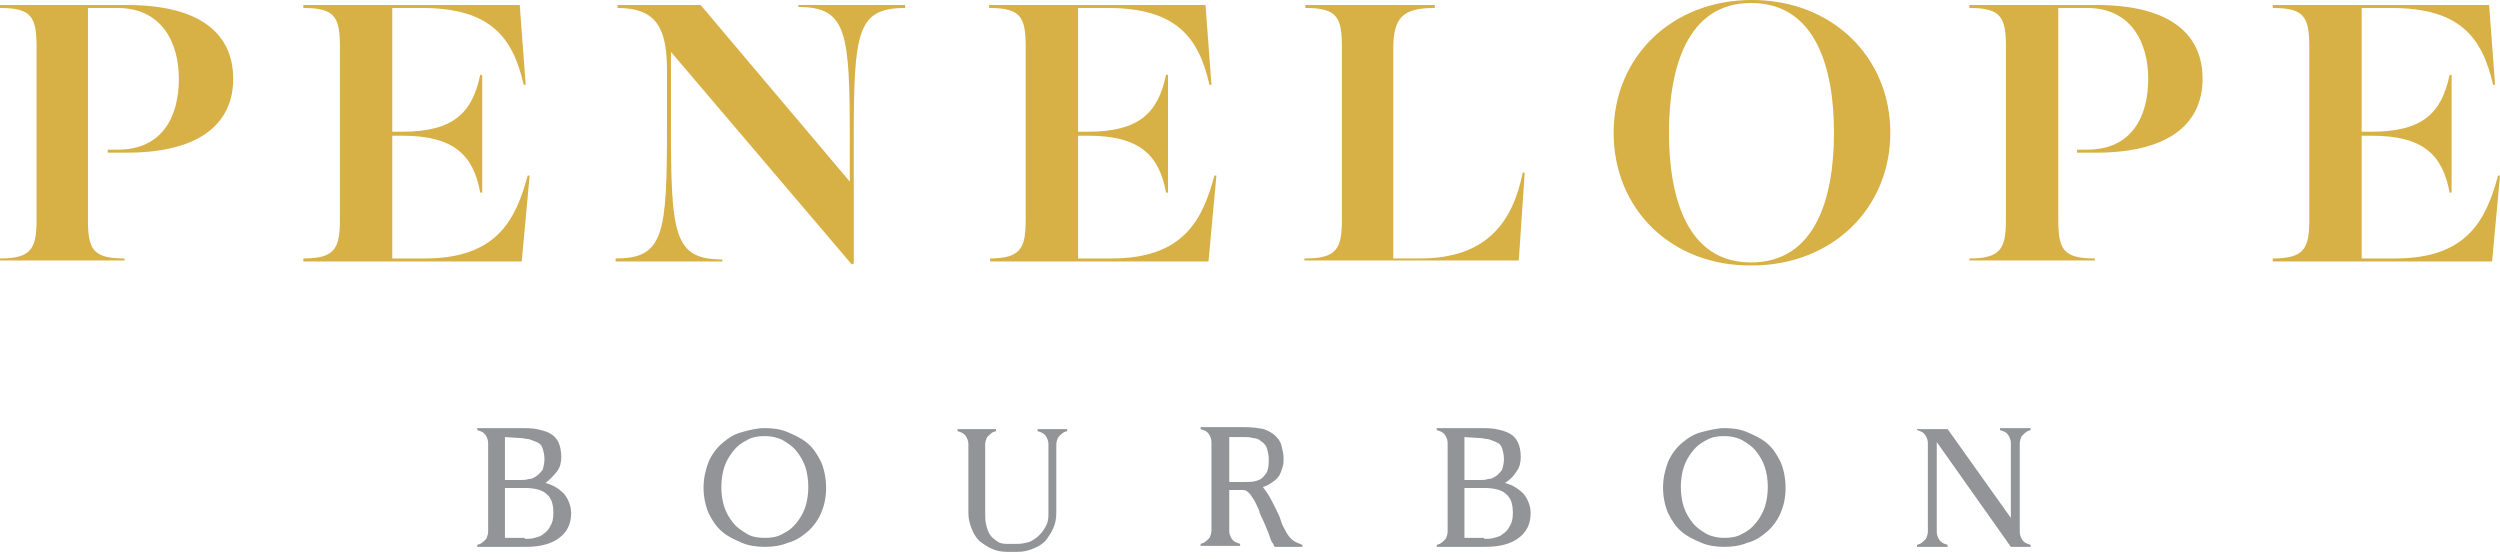 <?xml version="1.0" encoding="utf-8"?> <svg xmlns:xlink="http://www.w3.org/1999/xlink" xmlns="http://www.w3.org/2000/svg" width="170px" height="38px" viewBox="0 0 170 38" version="1.1"><desc>Created with Lunacy</desc><g id="penelope-logo"><path d="M0 17.236C2.15 17.236 2.486 16.557 2.486 14.589L2.486 2.85C2.486 0.814 2.15 0.204 0 0.204L0 0L8.601 0C13.909 0 15.858 2.171 15.858 5.021C15.858 7.871 13.842 10.043 8.601 10.043L7.324 10.043L7.324 9.839L7.996 9.839C11.087 9.839 12.162 7.532 12.162 5.021C12.162 2.579 11.02 0.204 7.996 0.204L5.98 0.204L5.98 14.589C5.98 16.625 6.316 17.236 8.466 17.236L8.466 17.371L0 17.371L0 17.236Z" transform="translate(0 0.339)" id="Path" fill="#D7B046" stroke="none"></path><path d="M0 17.236C2.15 17.236 2.486 16.557 2.486 14.589L2.486 2.85C2.486 0.814 2.15 0.204 0 0.204L0 0L14.715 0L15.119 5.429L14.984 5.429C14.245 2.171 12.7 0.204 8.063 0.204L6.047 0.204L6.047 8.618L6.719 8.618C10.213 8.618 11.49 7.329 12.028 4.75L12.162 4.75L12.162 12.757L12.028 12.757C11.557 10.179 10.213 8.889 6.719 8.889L6.047 8.889L6.047 17.236L8.265 17.236C13.17 17.236 14.447 14.589 15.253 11.604L15.387 11.604L14.85 17.439L0 17.439L0 17.236Z" transform="translate(20.628 0.339)" id="Path" fill="#D7B046" stroke="none"></path><path d="M0 17.236C3.292 17.236 3.494 15.607 3.494 8.211L3.494 4.479C3.494 1.629 2.822 0.204 0.134 0.204L0.134 0L5.779 0L15.925 12.011L15.925 9.161C15.925 1.832 15.723 0.136 12.431 0.136L12.431 0L19.688 0L19.688 0.204C16.395 0.204 16.194 1.832 16.194 9.229L16.194 17.575L16.059 17.643L3.763 3.189L3.763 8.279C3.763 15.607 3.964 17.304 7.257 17.304L7.257 17.439L0 17.439L0 17.236Z" transform="translate(41.862 0.339)" id="Path" fill="#D7B046" stroke="none"></path><path d="M0 17.236C2.15 17.236 2.486 16.557 2.486 14.589L2.486 2.85C2.486 0.814 2.15 0.204 0 0.204L0 0L14.715 0L15.119 5.429L14.984 5.429C14.245 2.171 12.7 0.204 8.063 0.204L6.047 0.204L6.047 8.618L6.719 8.618C10.213 8.618 11.49 7.329 12.028 4.75L12.162 4.75L12.162 12.757L12.028 12.757C11.557 10.179 10.213 8.889 6.719 8.889L6.047 8.889L6.047 17.236L8.332 17.236C13.237 17.236 14.514 14.589 15.32 11.604L15.454 11.604L14.917 17.439L0.067 17.439L0.067 17.236L0 17.236Z" transform="translate(67.261 0.339)" id="Path" fill="#D7B046" stroke="none"></path><path d="M0.067 17.236C2.217 17.236 2.553 16.557 2.553 14.589L2.553 2.85C2.553 0.814 2.217 0.204 0.067 0.204L0.067 0L8.87 0L8.87 0.204C6.719 0.204 6.047 0.814 6.047 2.986L6.047 17.236L7.862 17.236C12.431 17.236 14.178 14.725 14.85 11.4L14.984 11.4L14.581 17.371L0 17.371L0 17.236L0.067 17.236Z" transform="translate(88.696 0.339)" id="Path" fill="#D7B046" stroke="none"></path><path d="M9.407 0C3.964 0 0 3.868 0 9.025C0 14.25 3.964 18.118 9.407 18.05C14.85 18.05 18.814 14.182 18.814 9.025C18.814 3.868 14.85 0 9.407 0ZM9.34 0.204C13.707 0.204 14.984 4.546 14.984 9.025C14.984 13.504 13.707 17.846 9.34 17.846C5.04 17.846 3.763 13.504 3.763 9.025C3.763 4.546 5.04 0.204 9.34 0.204Z" transform="translate(109.727 0)" id="Shape" fill="#D7B046" fill-rule="evenodd" stroke="none"></path><path d="M0 17.236C2.15 17.236 2.486 16.557 2.486 14.589L2.486 2.85C2.486 0.814 2.15 0.204 0 0.204L0 0L8.601 0C13.909 0 15.858 2.171 15.858 5.021C15.858 7.871 13.842 10.043 8.601 10.043L7.324 10.043L7.324 9.839L7.996 9.839C11.087 9.839 12.162 7.532 12.162 5.021C12.162 2.579 11.02 0.204 7.996 0.204L6.047 0.204L6.047 14.589C6.047 16.625 6.383 17.236 8.534 17.236L8.534 17.371L0 17.371L0 17.236Z" transform="translate(133.917 0.339)" id="Path" fill="#D7B046" stroke="none"></path><path d="M0 17.236C2.15 17.236 2.486 16.557 2.486 14.589L2.486 2.85C2.486 0.814 2.15 0.204 0 0.204L0 0L14.715 0L15.119 5.429L14.984 5.429C14.245 2.171 12.7 0.204 8.063 0.204L6.047 0.204L6.047 8.618L6.719 8.618C10.213 8.618 11.49 7.329 12.028 4.75L12.162 4.75L12.162 12.757L12.028 12.757C11.557 10.179 10.213 8.889 6.719 8.889L6.047 8.889L6.047 17.236L8.332 17.236C13.237 17.236 14.514 14.589 15.32 11.604L15.454 11.604L14.917 17.439L0 17.439L0 17.236Z" transform="translate(154.546 0.339)" id="Path" fill="#D7B046" stroke="none"></path><g id="Group" transform="translate(32.253 28.5)"><path d="M4.636 3.732C5.174 3.868 5.577 4.139 5.913 4.479C6.182 4.818 6.383 5.293 6.383 5.768C6.383 6.514 6.115 7.057 5.577 7.464C5.04 7.871 4.3 8.075 3.292 8.075L0 8.075L0 7.939L0.202 7.871C0.336 7.804 0.47 7.668 0.605 7.532C0.672 7.396 0.739 7.193 0.739 7.057L0.739 1.018C0.739 0.814 0.672 0.679 0.605 0.543C0.538 0.407 0.403 0.271 0.202 0.204L0 0.136L0 0L2.957 0C3.36 0 3.696 0 4.032 0.068C4.368 0.136 4.636 0.204 4.905 0.339Q5.308 0.543 5.51 0.95Q5.711 1.357 5.711 1.968C5.711 2.307 5.644 2.646 5.443 2.918C5.174 3.257 4.905 3.529 4.636 3.732ZM1.881 0.611L1.881 3.529L2.957 3.529C3.158 3.529 3.292 3.529 3.494 3.461C3.696 3.461 3.83 3.393 4.032 3.257C4.233 3.121 4.3 2.986 4.435 2.85C4.502 2.646 4.569 2.375 4.569 2.104C4.569 1.832 4.502 1.561 4.435 1.357Q4.334 1.052 4.032 0.95C3.897 0.882 3.696 0.814 3.494 0.746C3.292 0.746 3.158 0.679 2.957 0.679L1.881 0.611ZM3.897 7.464C3.696 7.532 3.427 7.532 3.225 7.532L3.225 7.464L1.881 7.464L1.881 4.071L3.225 4.071C3.897 4.071 4.435 4.207 4.704 4.479C5.04 4.75 5.174 5.157 5.174 5.768C5.174 6.175 5.107 6.446 4.972 6.65C4.838 6.921 4.704 7.057 4.502 7.193C4.368 7.329 4.166 7.396 3.897 7.464Z" transform="translate(0.202 0.611)" id="Shape" fill="#929497" fill-rule="evenodd" stroke="none"></path><path d="M5.711 0.271C5.241 0.068 4.704 0 4.166 0C3.628 0 3.091 0.136 2.621 0.271C2.083 0.407 1.68 0.679 1.277 1.018C0.874 1.357 0.538 1.832 0.336 2.307C0.134 2.85 0 3.393 0 4.071C0 4.682 0.134 5.293 0.336 5.768C0.605 6.311 0.874 6.718 1.277 7.057C1.68 7.396 2.15 7.6 2.621 7.804C3.091 8.007 3.628 8.075 4.166 8.075C4.704 8.075 5.241 8.007 5.711 7.804C6.249 7.668 6.652 7.396 7.055 7.057C7.458 6.718 7.794 6.243 7.996 5.768C8.198 5.293 8.332 4.75 8.332 4.071C8.332 3.393 8.198 2.782 7.996 2.307C7.727 1.764 7.458 1.357 7.055 1.018C6.652 0.679 6.182 0.475 5.711 0.271ZM5.375 7.193C5.04 7.396 4.636 7.464 4.166 7.464C3.696 7.464 3.292 7.396 2.957 7.193C2.621 6.989 2.285 6.786 2.016 6.446C1.747 6.107 1.545 5.768 1.411 5.361C1.277 4.954 1.209 4.479 1.209 4.004C1.209 3.529 1.277 3.054 1.411 2.646C1.545 2.239 1.747 1.9 2.016 1.561C2.285 1.221 2.553 1.018 2.957 0.814C3.292 0.611 3.696 0.543 4.166 0.543C4.569 0.543 4.972 0.611 5.375 0.814C5.711 1.018 6.047 1.221 6.316 1.561C6.585 1.9 6.787 2.239 6.921 2.646C7.055 3.054 7.123 3.529 7.123 4.004C7.123 4.479 7.055 4.954 6.921 5.361C6.787 5.768 6.585 6.107 6.316 6.446C6.047 6.786 5.779 6.989 5.375 7.193Z" transform="translate(15.589 0.611)" id="Shape" fill="#929497" fill-rule="evenodd" stroke="none"></path><path d="M7.458 0L7.458 0.136L7.257 0.204C7.123 0.271 6.988 0.407 6.854 0.543C6.787 0.679 6.719 0.882 6.719 1.018L6.719 5.7C6.719 6.039 6.652 6.446 6.518 6.718C6.383 7.057 6.182 7.329 5.98 7.6C5.711 7.871 5.443 8.007 5.107 8.143C4.771 8.279 4.435 8.346 4.099 8.346L3.36 8.346C3.024 8.346 2.621 8.279 2.352 8.143C2.016 8.007 1.747 7.804 1.478 7.6C1.209 7.329 1.075 7.057 0.941 6.718C0.806 6.379 0.739 6.039 0.739 5.7L0.739 1.018C0.739 0.814 0.672 0.679 0.605 0.543C0.538 0.407 0.403 0.271 0.202 0.204L0 0.136L0 0L2.621 0L2.621 0.136L2.419 0.204C2.285 0.271 2.15 0.407 2.016 0.543C1.949 0.679 1.881 0.882 1.881 1.018L1.881 5.7C1.881 5.971 1.881 6.243 1.949 6.514C2.016 6.786 2.083 6.989 2.217 7.193C2.352 7.396 2.553 7.532 2.755 7.668C2.957 7.804 3.225 7.804 3.494 7.804L4.099 7.804C4.368 7.804 4.636 7.736 4.905 7.668C5.174 7.532 5.375 7.396 5.577 7.193C5.779 6.989 5.913 6.786 6.047 6.514C6.182 6.243 6.182 5.971 6.182 5.7L6.182 1.018C6.182 0.814 6.115 0.679 6.047 0.543C5.98 0.407 5.846 0.271 5.644 0.204L5.443 0.136L5.443 0L7.458 0Z" transform="translate(32.858 0.679)" id="Path" fill="#929497" stroke="none"></path><path d="M5.04 8.143L6.921 8.143L6.921 8.007L6.585 7.871C6.249 7.736 5.98 7.464 5.779 7.057C5.711 6.921 5.577 6.718 5.51 6.514C5.443 6.311 5.375 6.039 5.241 5.836C5.107 5.496 4.905 5.157 4.771 4.886C4.636 4.614 4.435 4.343 4.233 4.071C4.502 4.004 4.704 3.868 4.905 3.732C5.107 3.596 5.241 3.461 5.375 3.257C5.443 3.121 5.51 2.918 5.577 2.714C5.644 2.511 5.644 2.307 5.644 2.104C5.644 1.832 5.577 1.561 5.51 1.289C5.443 1.018 5.308 0.814 5.107 0.611C4.905 0.407 4.636 0.271 4.3 0.136C3.964 0.068 3.494 0 2.957 0L0 0L0 0.136L0.202 0.204C0.403 0.271 0.538 0.407 0.605 0.543C0.672 0.679 0.739 0.814 0.739 1.018L0.739 7.057C0.739 7.193 0.672 7.396 0.605 7.532C0.47 7.668 0.336 7.804 0.202 7.871L0 7.939L0 8.075L2.688 8.075L2.688 7.939L2.486 7.871C2.285 7.804 2.15 7.668 2.083 7.532C2.016 7.396 1.949 7.261 1.949 7.057L1.949 4.275L2.889 4.275C3.024 4.275 3.158 4.343 3.292 4.479C3.427 4.614 3.494 4.75 3.628 4.954C3.763 5.157 3.83 5.361 3.964 5.632C4.032 5.904 4.166 6.175 4.3 6.446C4.435 6.786 4.569 7.057 4.636 7.261C4.704 7.464 4.771 7.668 4.838 7.804C4.972 7.939 4.972 8.075 5.04 8.143ZM4.368 3.257Q4.166 3.562 3.763 3.664C3.494 3.732 3.292 3.732 3.024 3.732L1.949 3.732L1.949 0.679L3.024 0.679C3.225 0.679 3.36 0.679 3.561 0.746C3.763 0.746 3.964 0.814 4.099 0.95C4.3 1.086 4.435 1.221 4.502 1.425C4.569 1.629 4.636 1.9 4.636 2.239C4.636 2.714 4.569 3.054 4.368 3.257Z" transform="translate(49.387 0.543)" id="Shape" fill="#929497" fill-rule="evenodd" stroke="none"></path><path d="M4.636 3.732C5.174 3.868 5.577 4.139 5.913 4.479C6.182 4.818 6.383 5.293 6.383 5.768C6.383 6.514 6.115 7.057 5.577 7.464C5.04 7.871 4.3 8.075 3.292 8.075L0 8.075L0 7.939L0.202 7.871C0.336 7.804 0.47 7.668 0.605 7.532C0.672 7.396 0.739 7.193 0.739 7.057L0.739 1.018C0.739 0.814 0.672 0.679 0.605 0.543C0.538 0.407 0.403 0.271 0.202 0.204L0 0.136L0 0L2.957 0C3.36 0 3.696 0 4.032 0.068C4.368 0.136 4.636 0.204 4.905 0.339Q5.308 0.543 5.51 0.95Q5.711 1.357 5.711 1.968C5.711 2.307 5.644 2.646 5.443 2.918Q5.14 3.427 4.636 3.732ZM1.881 0.611L1.881 3.529L2.957 3.529C3.158 3.529 3.292 3.529 3.494 3.461C3.696 3.461 3.83 3.393 4.032 3.257C4.166 3.189 4.3 2.986 4.435 2.85C4.502 2.646 4.569 2.375 4.569 2.104C4.569 1.832 4.502 1.561 4.435 1.357Q4.334 1.052 4.032 0.95C3.897 0.882 3.696 0.814 3.494 0.746C3.292 0.746 3.158 0.679 2.957 0.679L1.881 0.611ZM3.897 7.464C3.696 7.532 3.427 7.532 3.225 7.532L3.225 7.464L1.881 7.464L1.881 4.071L3.225 4.071C3.897 4.071 4.435 4.207 4.704 4.479C5.04 4.75 5.174 5.157 5.174 5.768C5.174 6.175 5.107 6.446 4.972 6.65C4.838 6.921 4.704 7.057 4.502 7.193C4.368 7.329 4.166 7.396 3.897 7.464Z" transform="translate(65.447 0.611)" id="Shape" fill="#929497" fill-rule="evenodd" stroke="none"></path><path d="M5.711 0.271C5.241 0.068 4.704 0 4.166 0C3.696 0 3.158 0.136 2.621 0.271C2.083 0.407 1.68 0.679 1.277 1.018C0.874 1.357 0.538 1.832 0.336 2.307C0.134 2.85 0 3.393 0 4.071C0 4.682 0.134 5.293 0.336 5.768C0.605 6.311 0.874 6.718 1.277 7.057C1.68 7.396 2.15 7.6 2.621 7.804C3.091 8.007 3.628 8.075 4.166 8.075C4.704 8.075 5.241 8.007 5.711 7.804C6.249 7.668 6.652 7.396 7.055 7.057C7.458 6.718 7.794 6.243 7.996 5.768C8.198 5.293 8.332 4.75 8.332 4.071C8.332 3.393 8.198 2.782 7.996 2.307C7.727 1.764 7.458 1.357 7.055 1.018C6.652 0.679 6.182 0.475 5.711 0.271ZM5.375 7.193C5.04 7.396 4.636 7.464 4.166 7.464C3.763 7.464 3.36 7.396 2.957 7.193C2.621 6.989 2.285 6.786 2.016 6.446C1.747 6.107 1.545 5.768 1.411 5.361C1.277 4.954 1.209 4.479 1.209 4.004C1.209 3.529 1.277 3.054 1.411 2.646C1.545 2.239 1.747 1.9 2.016 1.561C2.285 1.221 2.553 1.018 2.957 0.814C3.292 0.611 3.696 0.543 4.166 0.543C4.569 0.543 4.972 0.611 5.375 0.814C5.711 1.018 6.047 1.221 6.316 1.561C6.585 1.9 6.787 2.239 6.921 2.646C7.055 3.054 7.123 3.529 7.123 4.004C7.123 4.479 7.055 4.954 6.921 5.361C6.787 5.768 6.585 6.107 6.316 6.446C6.047 6.786 5.779 6.989 5.375 7.193Z" transform="translate(80.834 0.611)" id="Shape" fill="#929497" fill-rule="evenodd" stroke="none"></path><path d="M7.123 0.543C7.055 0.679 6.988 0.882 6.988 1.018L6.988 7.057C6.988 7.261 7.055 7.396 7.123 7.532C7.19 7.668 7.324 7.804 7.526 7.871L7.727 7.939L7.727 8.075L6.383 8.075L1.344 0.95L1.344 7.057C1.344 7.261 1.411 7.396 1.478 7.532C1.545 7.668 1.68 7.804 1.881 7.871L2.083 7.939L2.083 8.075L0 8.075L0 7.939L0.202 7.871C0.336 7.804 0.47 7.668 0.605 7.532C0.672 7.396 0.739 7.193 0.739 7.057L0.739 1.018C0.739 0.814 0.672 0.679 0.605 0.543C0.538 0.407 0.403 0.271 0.202 0.204L0 0.136L0 0.068L2.083 0.068L6.383 6.107L6.383 1.018C6.383 0.814 6.316 0.679 6.249 0.543C6.182 0.407 6.047 0.271 5.846 0.204L5.644 0.136L5.644 0L7.727 0L7.727 0.136L7.526 0.204C7.391 0.271 7.257 0.407 7.123 0.543Z" transform="translate(98.103 0.611)" id="Path" fill="#929497" stroke="none"></path></g></g></svg> 